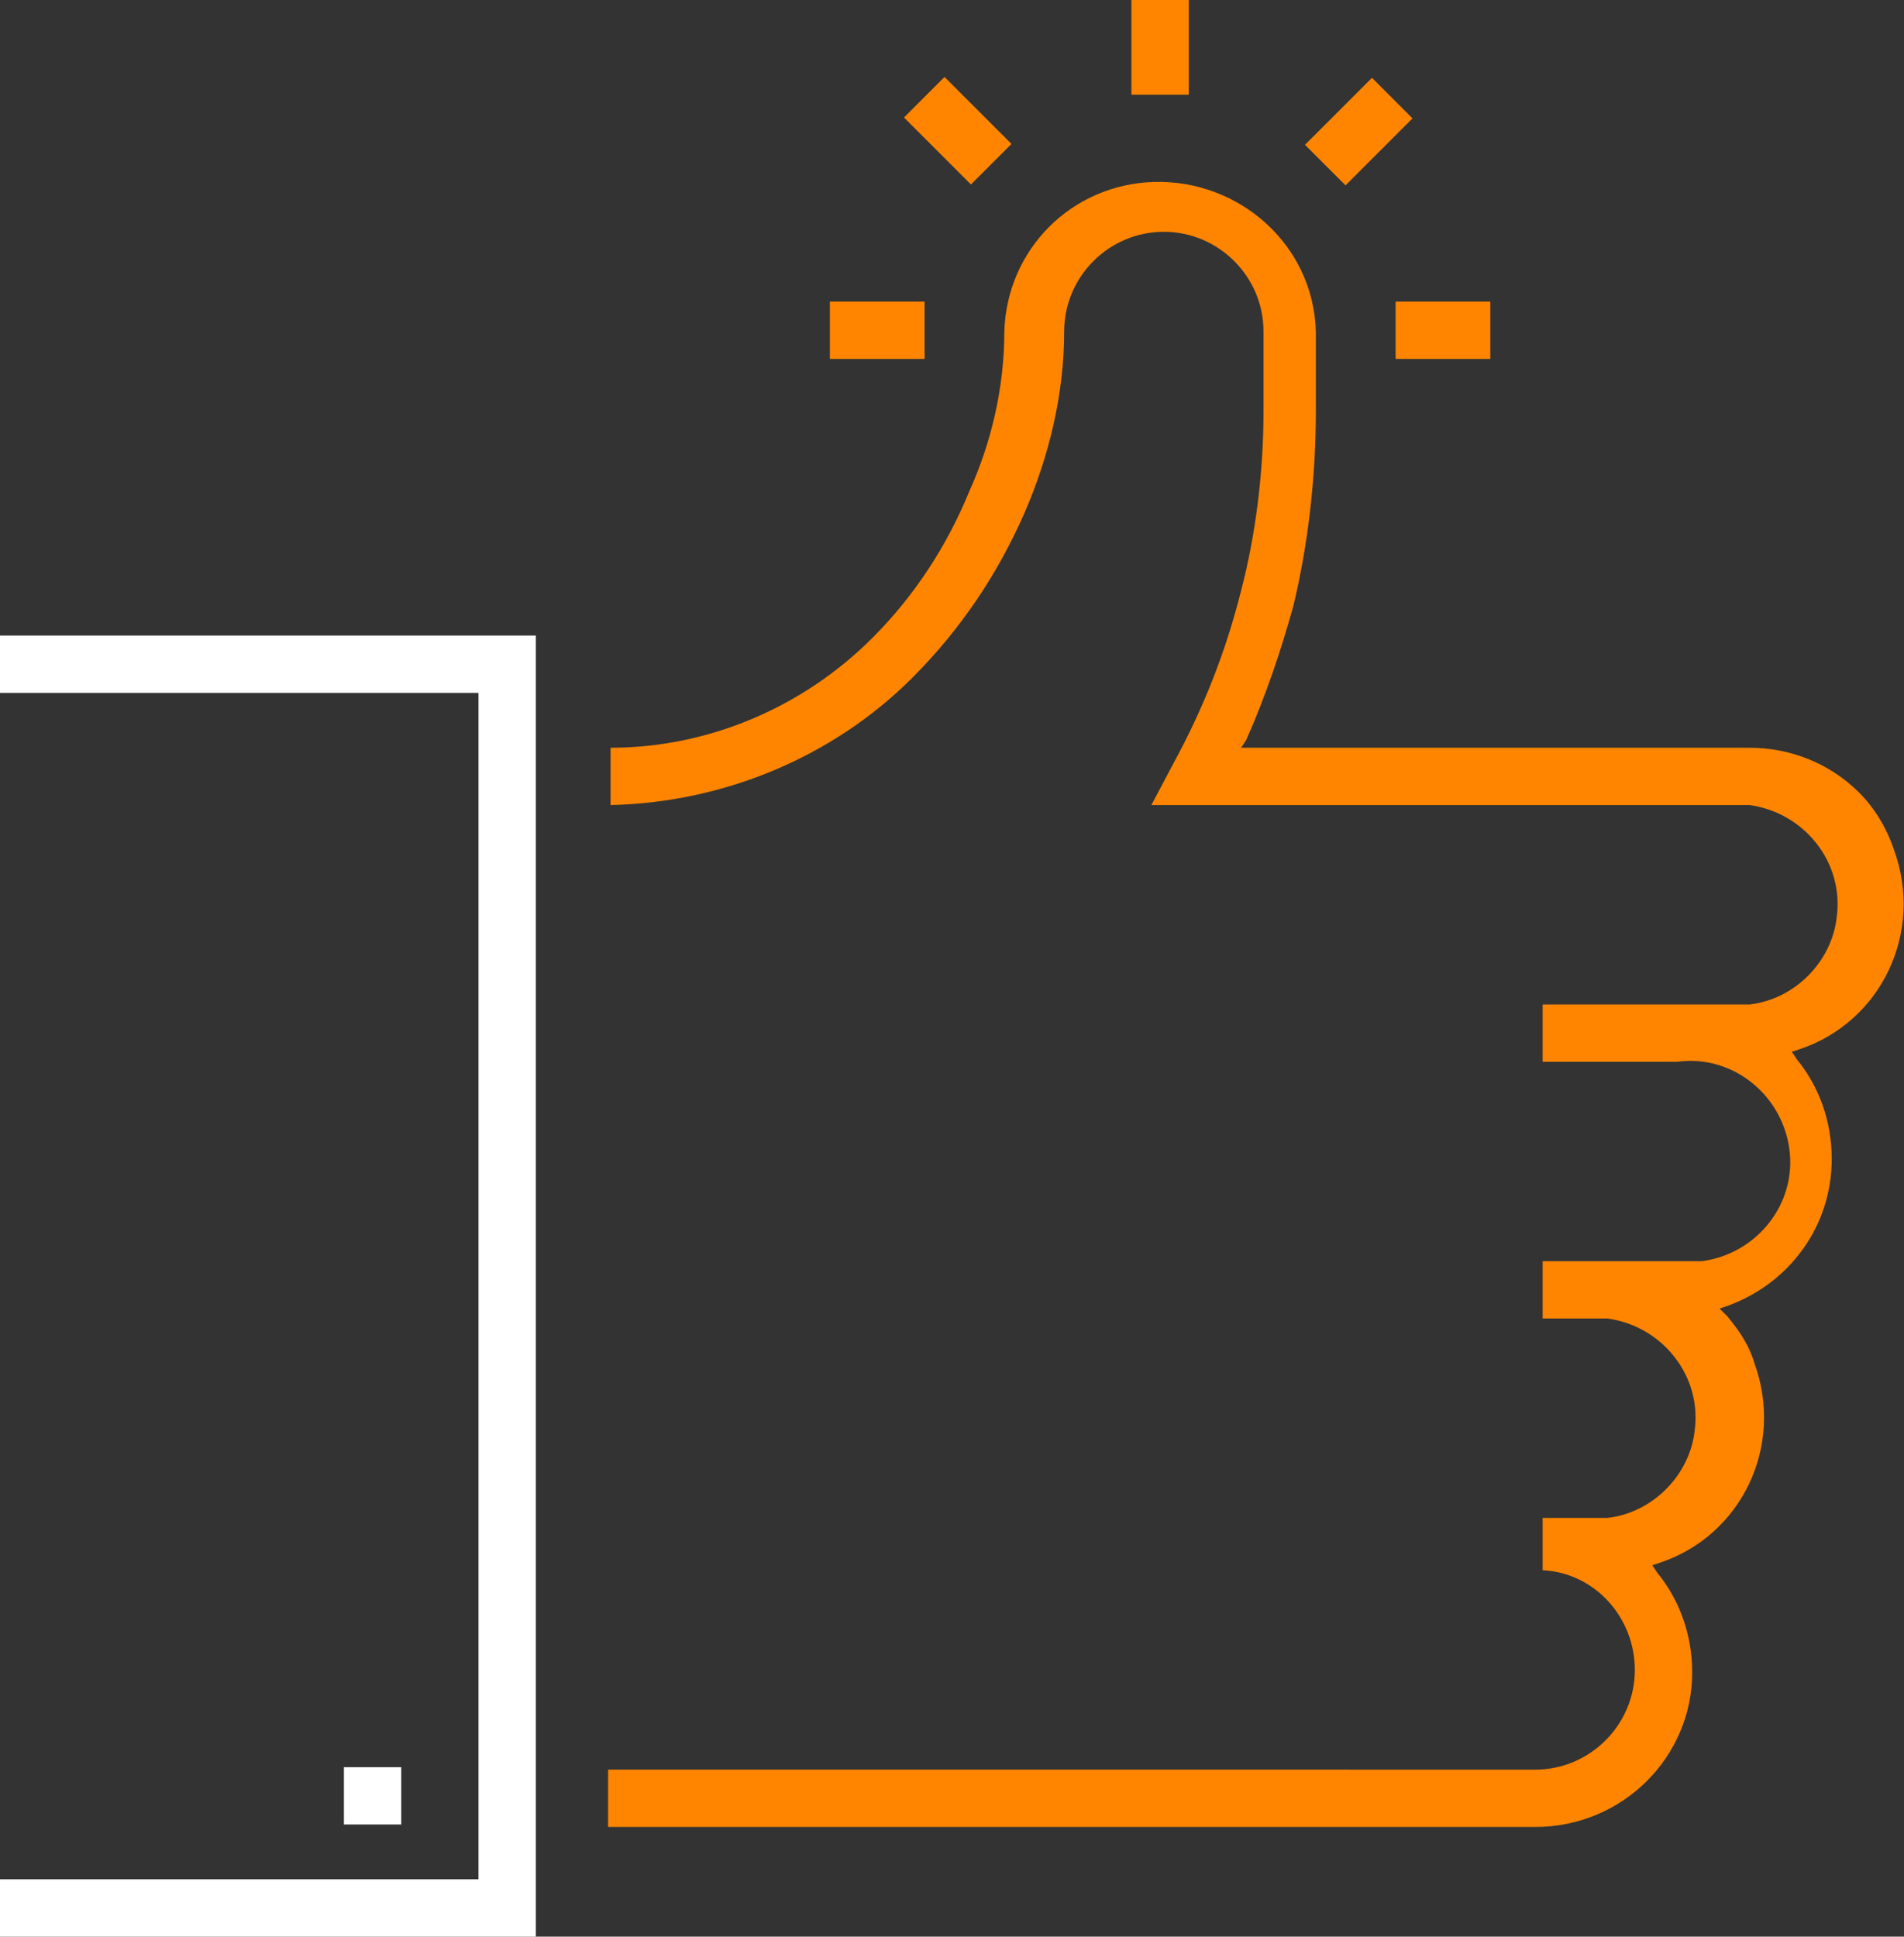 <?xml version="1.0" encoding="utf-8"?>
<!-- Generator: Adobe Illustrator 24.0.2, SVG Export Plug-In . SVG Version: 6.00 Build 0)  -->
<svg version="1.1" id="Layer_1" xmlns="http://www.w3.org/2000/svg" xmlns:xlink="http://www.w3.org/1999/xlink" x="0px" y="0px"
	 viewBox="0 0 76.4 77.7" style="enable-background:new 0 0 76.4 77.7;" xml:space="preserve">
<rect x="0" y="0" width="76.4" height="77.7" fill="#333333" stroke="none"/>
<style type="text/css">
	.st0{fill:#FFFFFF;}
	.st1{fill:#FF8500;}
</style>
<title>callmenow_icon_1</title>
<polygon class="st0" points="0,75.4 0,77.7 21.5,77.7 21.5,25.5 0,25.5 0,27.8 19.2,27.8 19.2,75.4 "/>
<rect x="13.8" y="70.9" class="st0" width="2.3" height="2.3"/>
<rect x="56" y="12.1" class="st1" width="3.8" height="2.3"/>
<rect x="45.4" class="st1" width="2.3" height="3.8"/>
<path class="st1" d="M74.6,31.8c-1.2-1.2-2.8-1.8-4.4-1.8H49.8l0.2-0.3c0.8-1.8,1.4-3.6,1.9-5.4c0.6-2.5,0.9-5.2,0.9-7.8v-3.2
	c-0.1-3.5-3.1-6.1-6.5-6c-3.3,0.1-5.9,2.7-6,6c0,2.2-0.5,4.4-1.4,6.4c-0.9,2.2-2.2,4.2-3.9,5.9c-2.8,2.8-6.6,4.4-10.5,4.4v2.3
	c4.5-0.1,8.9-1.9,12.1-5.1c1.9-1.9,3.4-4.1,4.5-6.6c1-2.3,1.6-4.8,1.6-7.3c0-2.2,1.8-4,4-4s4,1.8,4,4v3.2c0,2.4-0.3,4.9-0.9,7.2
	c-0.6,2.4-1.5,4.7-2.7,6.9l-0.9,1.7h24c2.2,0.3,3.8,2.3,3.5,4.5c-0.2,1.8-1.7,3.3-3.5,3.5h-8.3v2.3h5.4c2.2-0.3,4.2,1.3,4.5,3.5
	s-1.3,4.2-3.5,4.5c-0.3,0-0.7,0-1,0h-5.4v2.3h2.6c2.2,0.3,3.8,2.3,3.5,4.5c-0.2,1.8-1.7,3.3-3.5,3.5h-2.6V63c2.1,0.1,3.7,1.9,3.7,4
	c0,2.2-1.8,4-4,4H24.4v2.3h37.2c3.5,0,6.3-2.8,6.3-6.2c0,0,0,0,0,0c0-1.5-0.5-2.9-1.4-4l-0.2-0.3l0.3-0.1c3.3-1.1,5-4.7,3.8-8
	c-0.2-0.7-0.6-1.3-1.1-1.9L69,52.5l0.3-0.1c2.5-0.9,4.2-3.2,4.2-5.9c0-1.5-0.5-2.9-1.4-4l-0.2-0.3l0.3-0.1c3.3-1.1,5-4.7,3.8-8
	C75.7,33.2,75.2,32.4,74.6,31.8L74.6,31.8z"/>
<rect x="52.6" y="4.1" transform="matrix(0.707 -0.707 0.707 0.707 12.278 40.1)" class="st1" width="3.8" height="2.3"/>
<rect x="33.3" y="12.1" class="st1" width="3.8" height="2.3"/>
<rect x="37.3" y="3.3" transform="matrix(0.707 -0.707 0.707 0.707 7.57 28.752)" class="st1" width="2.3" height="3.8"/>
</svg>
